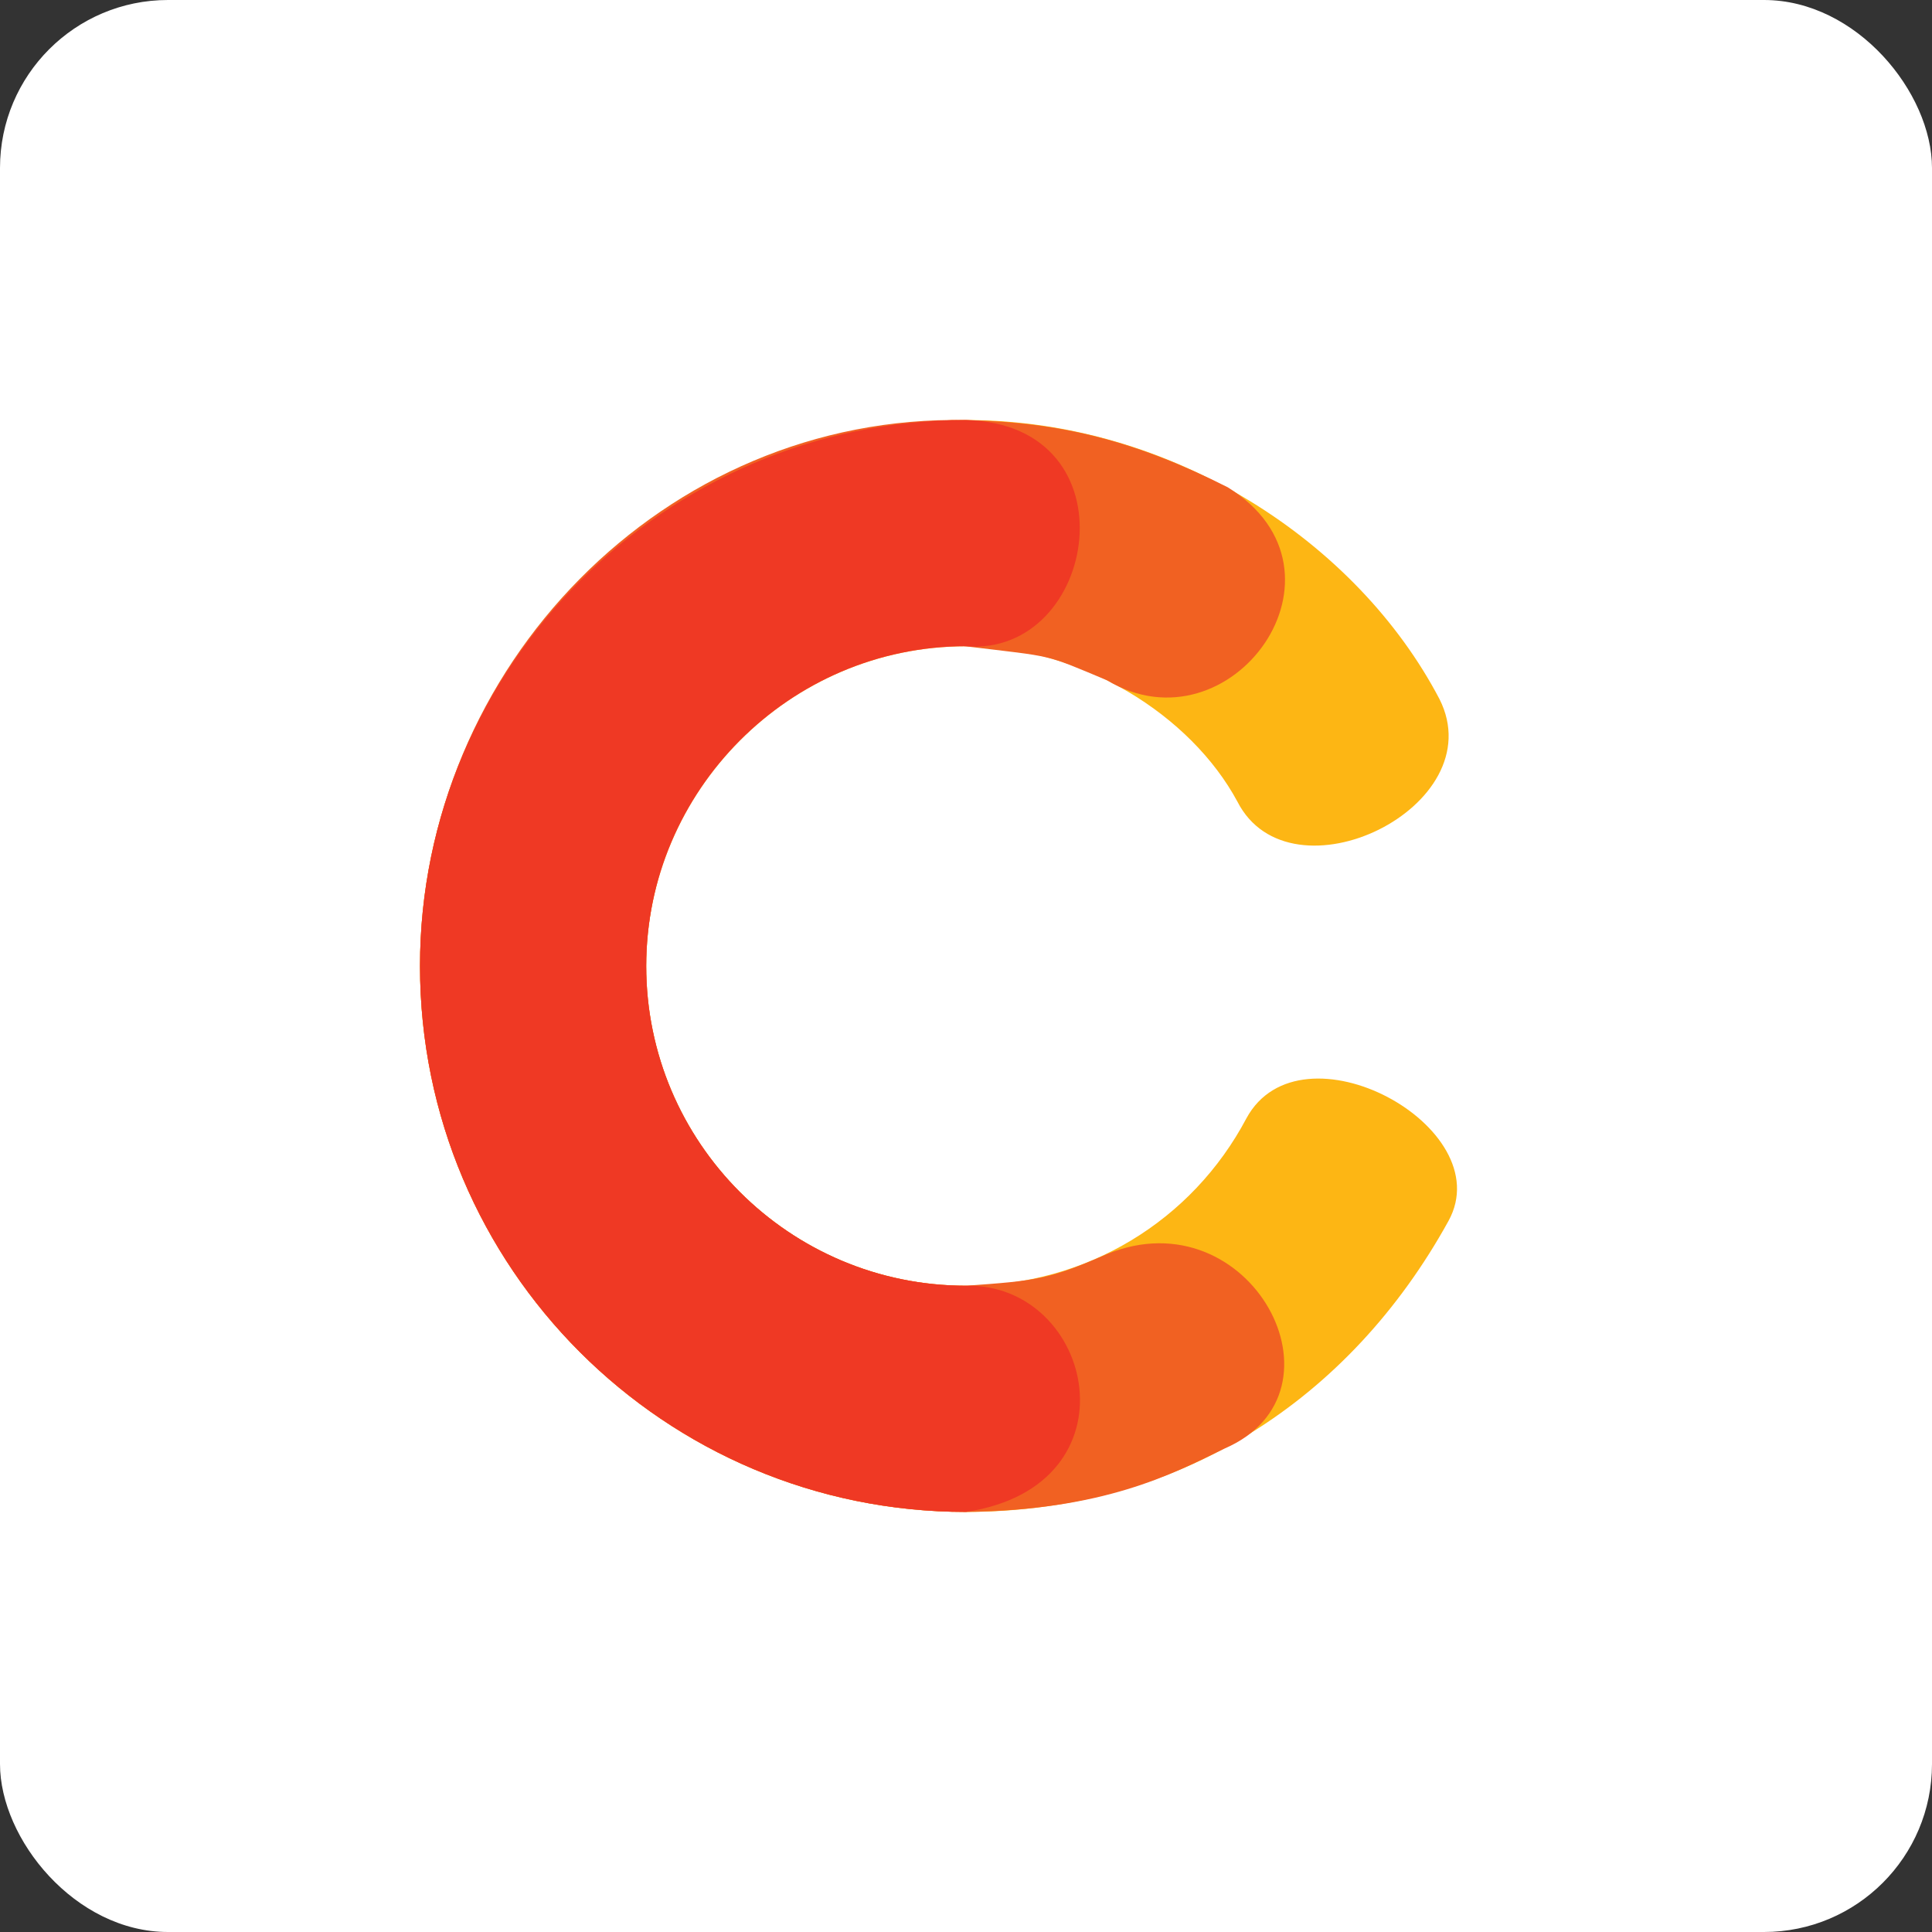 <?xml version="1.0" encoding="UTF-8"?>
<svg width="46px" height="46px" viewBox="0 0 46 46" version="1.1" xmlns="http://www.w3.org/2000/svg" xmlns:xlink="http://www.w3.org/1999/xlink">
    <rect x="0" y="0" width="46" height="46" fill="#333333" stroke="none"/>
    <g id="Page-14-(2020-Q2)" stroke="none" stroke-width="1" fill="none" fill-rule="evenodd">
        <g id="craver">
            <rect id="Rectangle-17-Copy-6" fill="#FFFFFF" fill-rule="nonzero" x="0" y="0" width="46" height="46" rx="4"></rect>
            <g id="Group-5" transform="translate(10, 10)">
                <path d="M24.489,19.068 C22.139,23.332 18.061,25.998 12.998,25.998 C5.817,25.998 6.38820639e-05,20.181 6.38820639e-05,13 C6.38820639e-05,5.89 5.817,0.001 12.998,0.001 C17.918,0.001 22.315,2.906 24.273,6.644 C25.569,9.208 20.726,11.559 19.462,9.086 C18.356,7.032 15.763,5.387 12.999,5.387 C8.797,5.387 5.386,8.834 5.386,13 C5.386,17.201 8.797,20.612 12.999,20.612 C15.871,20.612 18.385,19.068 19.677,16.626 C20.966,14.254 25.721,16.823 24.489,19.068 L24.489,19.068 Z" id="Path" fill="#FDB614" fill-rule="nonzero"></path>
                <path d="M19.152,24.491 C17.893,25.108 16.283,25.955 12.998,25.999 C5.817,25.999 -1.81563746e-15,20.182 -1.81563746e-15,13.001 C-1.81563746e-15,5.891 5.818,-0.141 12.998,0.002 C15.272,0.048 17.058,0.507 19.232,1.602 C22.468,3.606 19.306,7.962 16.355,6.196 C14.824,5.558 15.157,5.651 12.998,5.389 C8.825,4.881 5.386,8.836 5.386,13.001 C5.386,17.202 8.797,20.613 12.998,20.613 C14.669,20.493 14.975,20.466 16.355,19.86 C19.771,18.46 22.276,23.148 19.152,24.491 L19.152,24.491 Z" id="Path" fill="#F16122"></path>
                <path d="M12.998,25.998 C5.817,25.998 -9.07818729e-16,20.181 -9.07818729e-16,13 C-9.07818729e-16,5.89 5.817,0.001 12.998,0.001 C17.05,0.102 16.146,5.641 12.998,5.387 C8.797,5.387 5.386,8.834 5.386,13 C5.386,17.201 8.797,20.612 12.998,20.612 C16.055,20.554 17.143,25.373 12.998,25.998 L12.998,25.998 Z" id="Path" fill="#EF3924"></path>
            </g>
        </g>
    </g>
</svg>